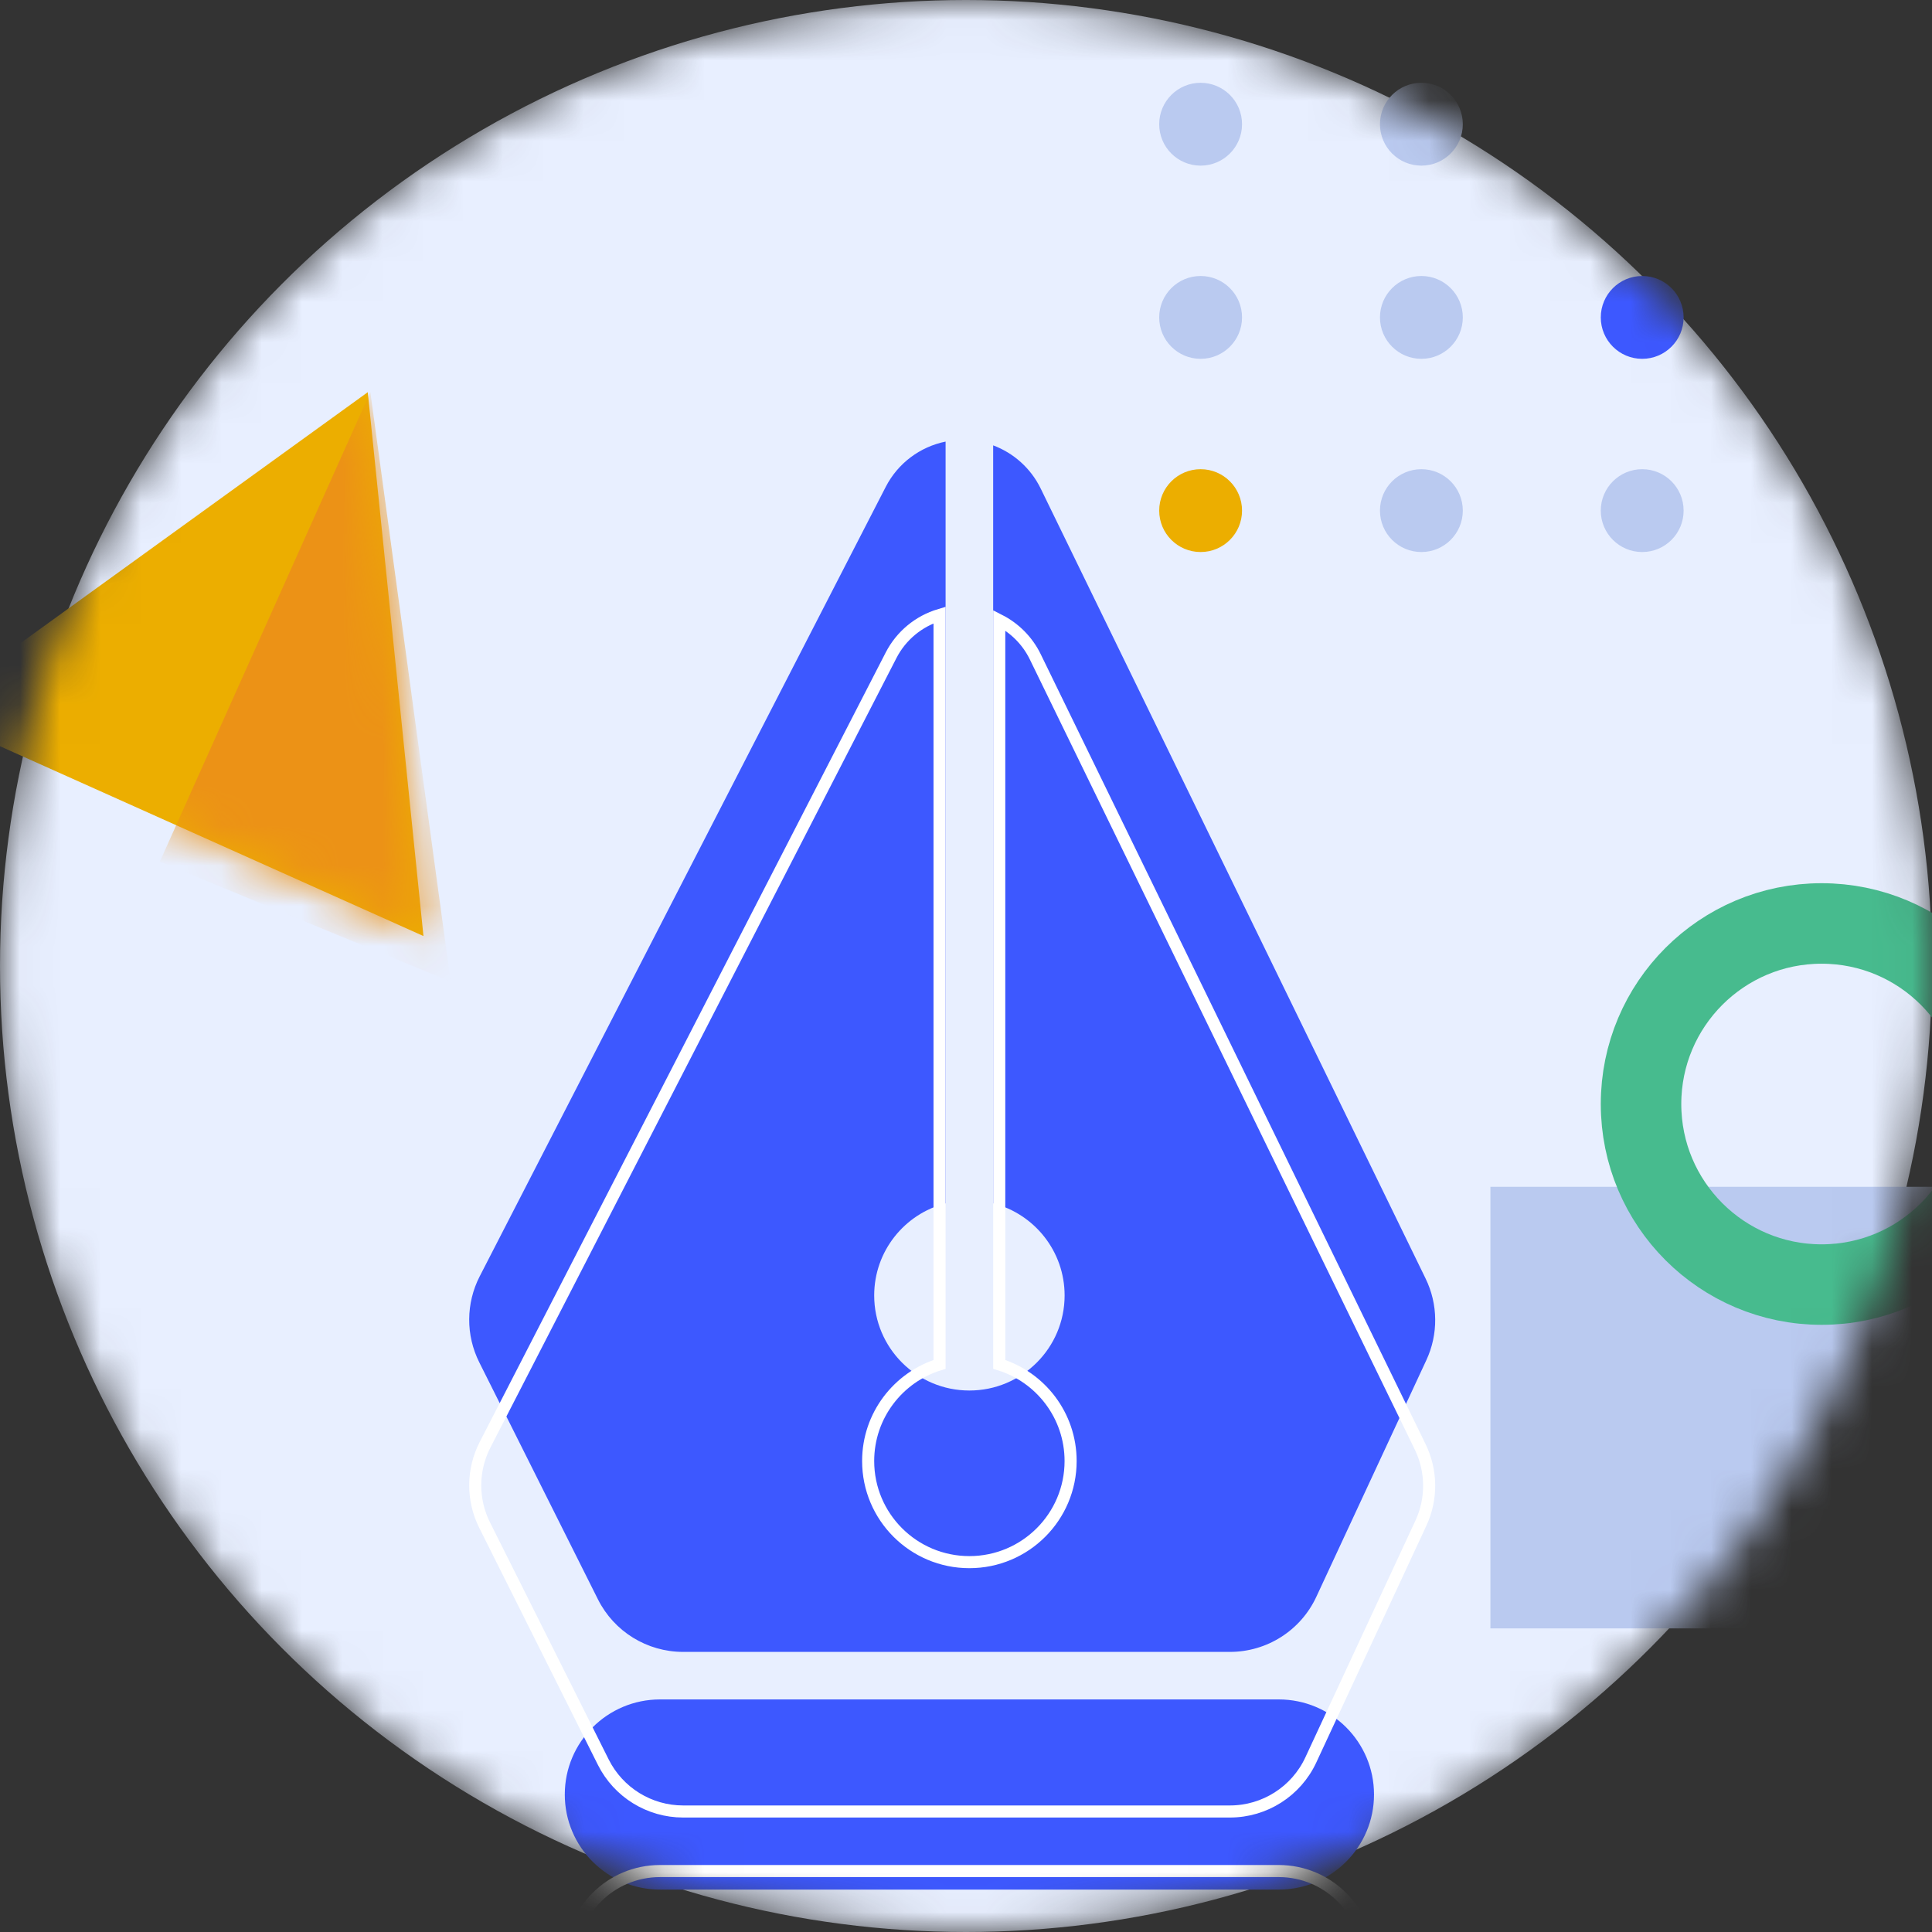 <svg width="48" height="48" viewBox="0 0 48 48" fill="none" xmlns="http://www.w3.org/2000/svg">
<rect x="0" y="0" width="48" height="48" fill="#333333" stroke="none"/>
<g clip-path="url(#clip0_330_412)">
<mask id="mask0_330_412" style="mask-type:alpha" maskUnits="userSpaceOnUse" x="0" y="0" width="48" height="48">
<circle cx="24" cy="24" r="24" fill="#E8EFFF"/>
</mask>
<g mask="url(#mask0_330_412)">
<circle cx="24" cy="24" r="24" fill="#E8EFFF"/>
<rect x="37.029" y="29.486" width="34.286" height="10.971" fill="#BACAF0"/>
<path d="M23.493 10.971C22.859 11.1 22.308 11.508 22.006 12.096L11.918 31.71C11.574 32.38 11.57 33.173 11.907 33.846L14.856 39.736C15.257 40.536 16.076 41.041 16.972 41.041H30.557C31.478 41.041 32.315 40.508 32.703 39.674L35.437 33.793C35.737 33.149 35.73 32.404 35.419 31.766L25.856 12.138C25.61 11.634 25.183 11.255 24.675 11.065L24.675 29.897C25.696 30.16 26.45 31.084 26.45 32.185C26.45 33.489 25.39 34.547 24.084 34.547C22.778 34.547 21.719 33.489 21.719 32.185C21.719 31.084 22.473 30.16 23.493 29.897L23.493 10.971Z" fill="#3D58FF"/>
<path d="M14.032 44.584C14.032 43.28 15.091 42.222 16.397 42.222H31.771C33.078 42.222 34.137 43.28 34.137 44.584C34.137 45.888 33.078 46.946 31.771 46.946L16.397 46.946C15.091 46.946 14.032 45.888 14.032 44.584Z" fill="#3D58FF"/>
<path d="M18.14 50.438C18.14 49.134 19.199 48.077 20.505 48.077L28.192 48.077C29.498 48.077 30.557 49.134 30.557 50.438C30.557 51.743 29.498 52.8 28.192 52.8L20.505 52.8C19.199 52.8 18.14 51.743 18.14 50.438Z" fill="#3D58FF"/>
<path d="M22.139 16.279C22.391 15.789 22.83 15.432 23.343 15.278L23.343 33.898C22.316 34.214 21.569 35.169 21.569 36.299C21.569 37.686 22.695 38.811 24.084 38.811C25.473 38.811 26.599 37.686 26.599 36.299C26.599 35.169 25.853 34.214 24.826 33.898L24.826 15.409C25.208 15.603 25.526 15.918 25.721 16.318L35.284 35.946C35.575 36.544 35.582 37.241 35.301 37.844L32.567 43.725C32.204 44.506 31.42 45.006 30.557 45.006H16.972C16.133 45.006 15.366 44.532 14.99 43.783L12.041 37.893C11.725 37.263 11.729 36.52 12.052 35.893L22.139 16.279ZM14.182 48.698C14.182 47.477 15.173 46.486 16.397 46.486H31.771C32.995 46.486 33.987 47.477 33.987 48.698C33.987 49.92 32.995 50.91 31.771 50.91L16.397 50.91C15.173 50.91 14.182 49.92 14.182 48.698ZM18.29 54.553C18.29 53.331 19.281 52.341 20.505 52.341L28.192 52.341C29.416 52.341 30.407 53.331 30.407 54.553C30.407 55.774 29.416 56.764 28.192 56.764L20.505 56.764C19.281 56.764 18.29 55.774 18.29 54.553Z" stroke="white" stroke-width="0.3"/>
<circle cx="45.257" cy="27.429" r="4.486" stroke="#47BB8E" stroke-width="2"/>
<path d="M10.521 23.256L-1.873 17.7L9.137 9.744L10.521 23.256Z" fill="#ECAE00"/>
<mask id="mask1_330_412" style="mask-type:alpha" maskUnits="userSpaceOnUse" x="-2" y="9" width="13" height="15">
<path d="M10.521 23.256L-1.873 17.7L9.137 9.744L10.521 23.256Z" fill="#ECAE00"/>
</mask>
<g mask="url(#mask1_330_412)">
<path d="M3.971 21.408L9.201 9.741L11.197 24.388L3.971 21.408Z" fill="#EC9216"/>
</g>
<circle cx="40.8" cy="3.086" r="1.029" fill="#BACAF0"/>
<circle cx="40.8" cy="12.686" r="1.029" fill="#BACAF0"/>
<circle cx="40.8" cy="7.886" r="1.029" fill="#3D58FF"/>
<circle cx="29.829" cy="3.086" r="1.029" fill="#BACAF0"/>
<circle cx="29.829" cy="12.686" r="1.029" fill="#ECAE00"/>
<circle cx="29.829" cy="7.886" r="1.029" fill="#BACAF0"/>
<circle cx="35.314" cy="3.086" r="1.029" fill="#BACAF0"/>
<circle cx="35.314" cy="12.686" r="1.029" fill="#BACAF0"/>
<circle cx="35.314" cy="7.886" r="1.029" fill="#BACAF0"/>
</g>
</g>
<defs>
<clipPath id="clip0_330_412">
<rect width="48" height="48" fill="white"/>
</clipPath>
</defs>
</svg>
